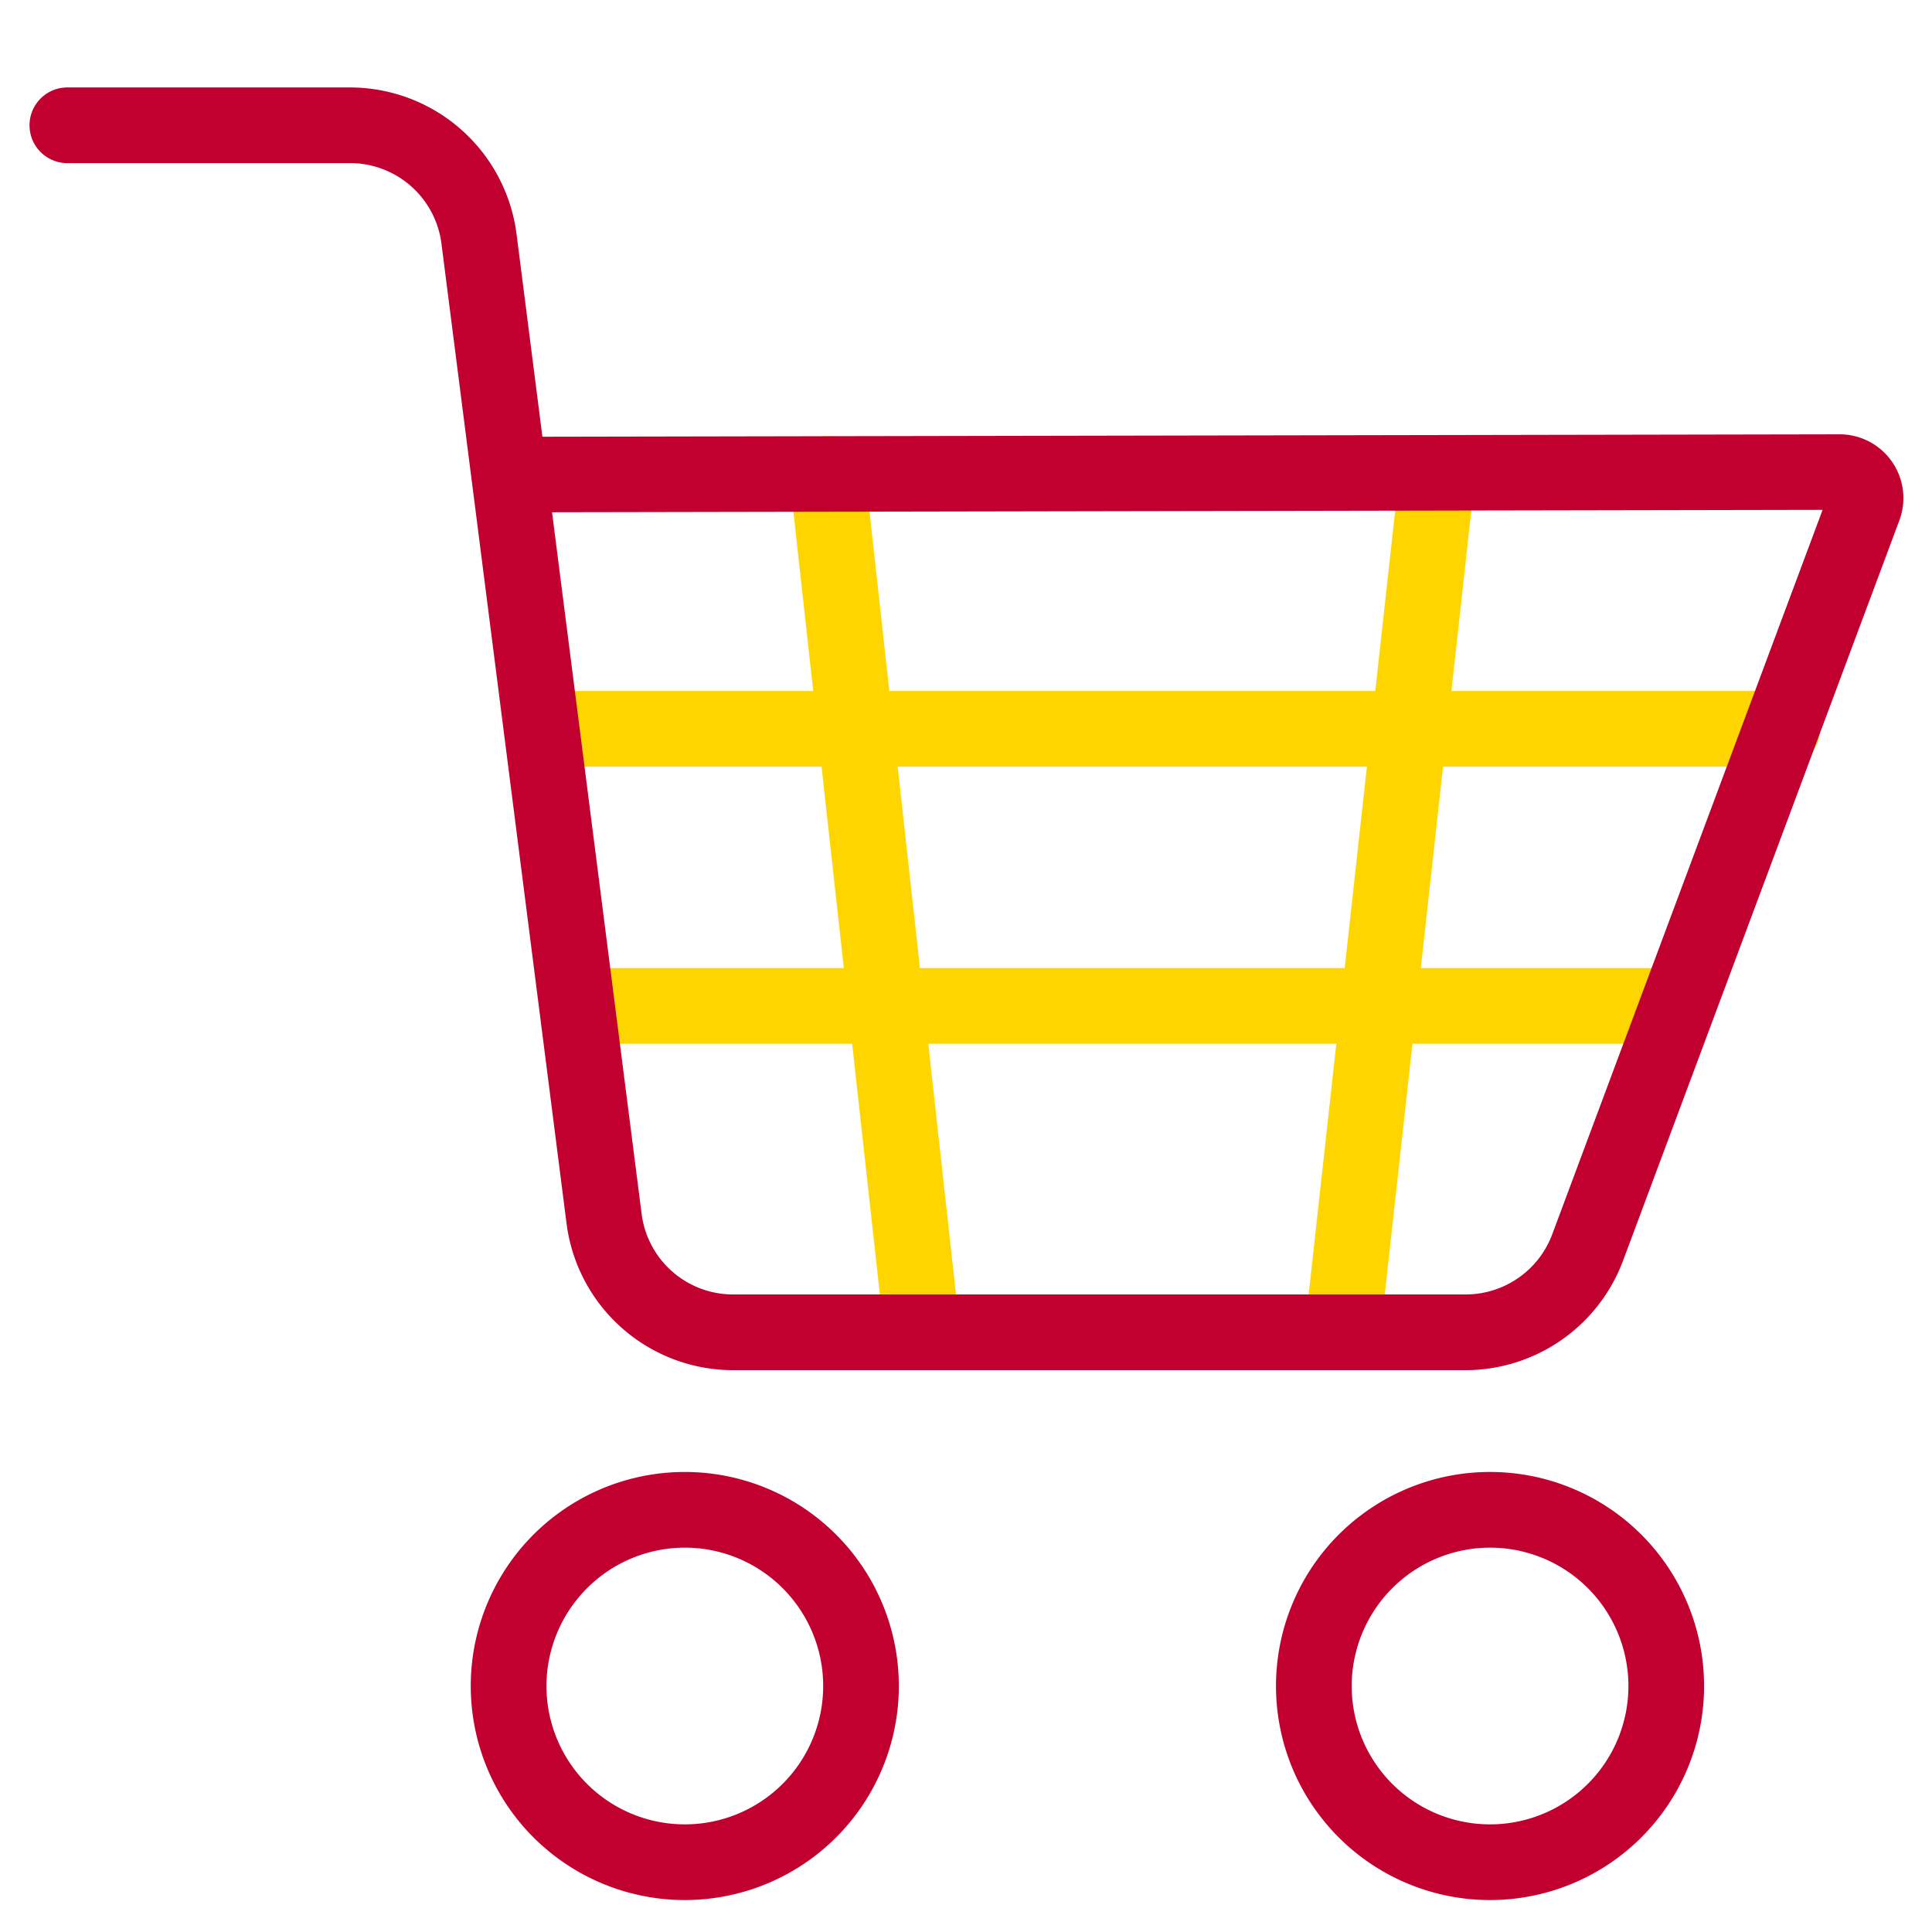 <svg xmlns="http://www.w3.org/2000/svg" width="80" height="80" viewBox="0 0 80 80"><defs><style>.cls-1{fill:#ffd500;}.cls-2{fill:#c2002f;}.cls-3{fill:none;}</style></defs><g id="Capa_2" data-name="Capa 2"><g id="Capa_1-2" data-name="Capa 1"><g id="Ecommerce"><path class="cls-1" d="M69.417,43.219H23.889a1.567,1.567,0,0,1,0-3.133H69.417a1.567,1.567,0,0,1,0,3.133Z"/><path class="cls-1" d="M73.755,31.745H22.424a1.567,1.567,0,0,1,0-3.133H73.755a1.567,1.567,0,1,1,0,3.133Z"/><path class="cls-1" d="M38.181,56.736a1.567,1.567,0,0,1-1.556-1.395L32.7,19.8a1.566,1.566,0,0,1,3.114-.344L39.74,55a1.567,1.567,0,0,1-1.386,1.73A1.685,1.685,0,0,1,38.181,56.736Z"/><path class="cls-1" d="M55.592,56.736a1.7,1.7,0,0,1-.173-.009A1.567,1.567,0,0,1,54.034,55l3.924-35.546a1.567,1.567,0,0,1,3.115.344L57.148,55.341A1.566,1.566,0,0,1,55.592,56.736Z"/><path class="cls-2" d="M60.7,56.736H30.348a6.957,6.957,0,0,1-6.887-6.064L19.533,19.9c-.006-.031-.01-.064-.013-.1l-1.241-9.718A3.816,3.816,0,0,0,14.5,6.754H2.75a1.567,1.567,0,0,1,0-3.133H14.5a6.957,6.957,0,0,1,6.888,6.063l1.072,8.4,53.709-.1h.007a2.641,2.641,0,0,1,2.472,3.566L67.2,52.22A6.974,6.974,0,0,1,60.7,56.736ZM22.859,21.211,26.57,50.276A3.816,3.816,0,0,0,30.348,53.6H60.7a3.827,3.827,0,0,0,3.57-2.479l11.2-30.009Z"/><path class="cls-2" d="M28.357,64.085a5.729,5.729,0,1,1-5.729,5.728,5.735,5.735,0,0,1,5.729-5.728m0-3.134a8.863,8.863,0,1,0,8.862,8.862,8.863,8.863,0,0,0-8.862-8.862Z"/><path class="cls-2" d="M61.7,64.085a5.729,5.729,0,1,1-5.729,5.728A5.735,5.735,0,0,1,61.7,64.085m0-3.134a8.863,8.863,0,1,0,8.862,8.862A8.863,8.863,0,0,0,61.7,60.951Z"/><rect class="cls-3" width="80" height="80"/></g></g></g></svg>